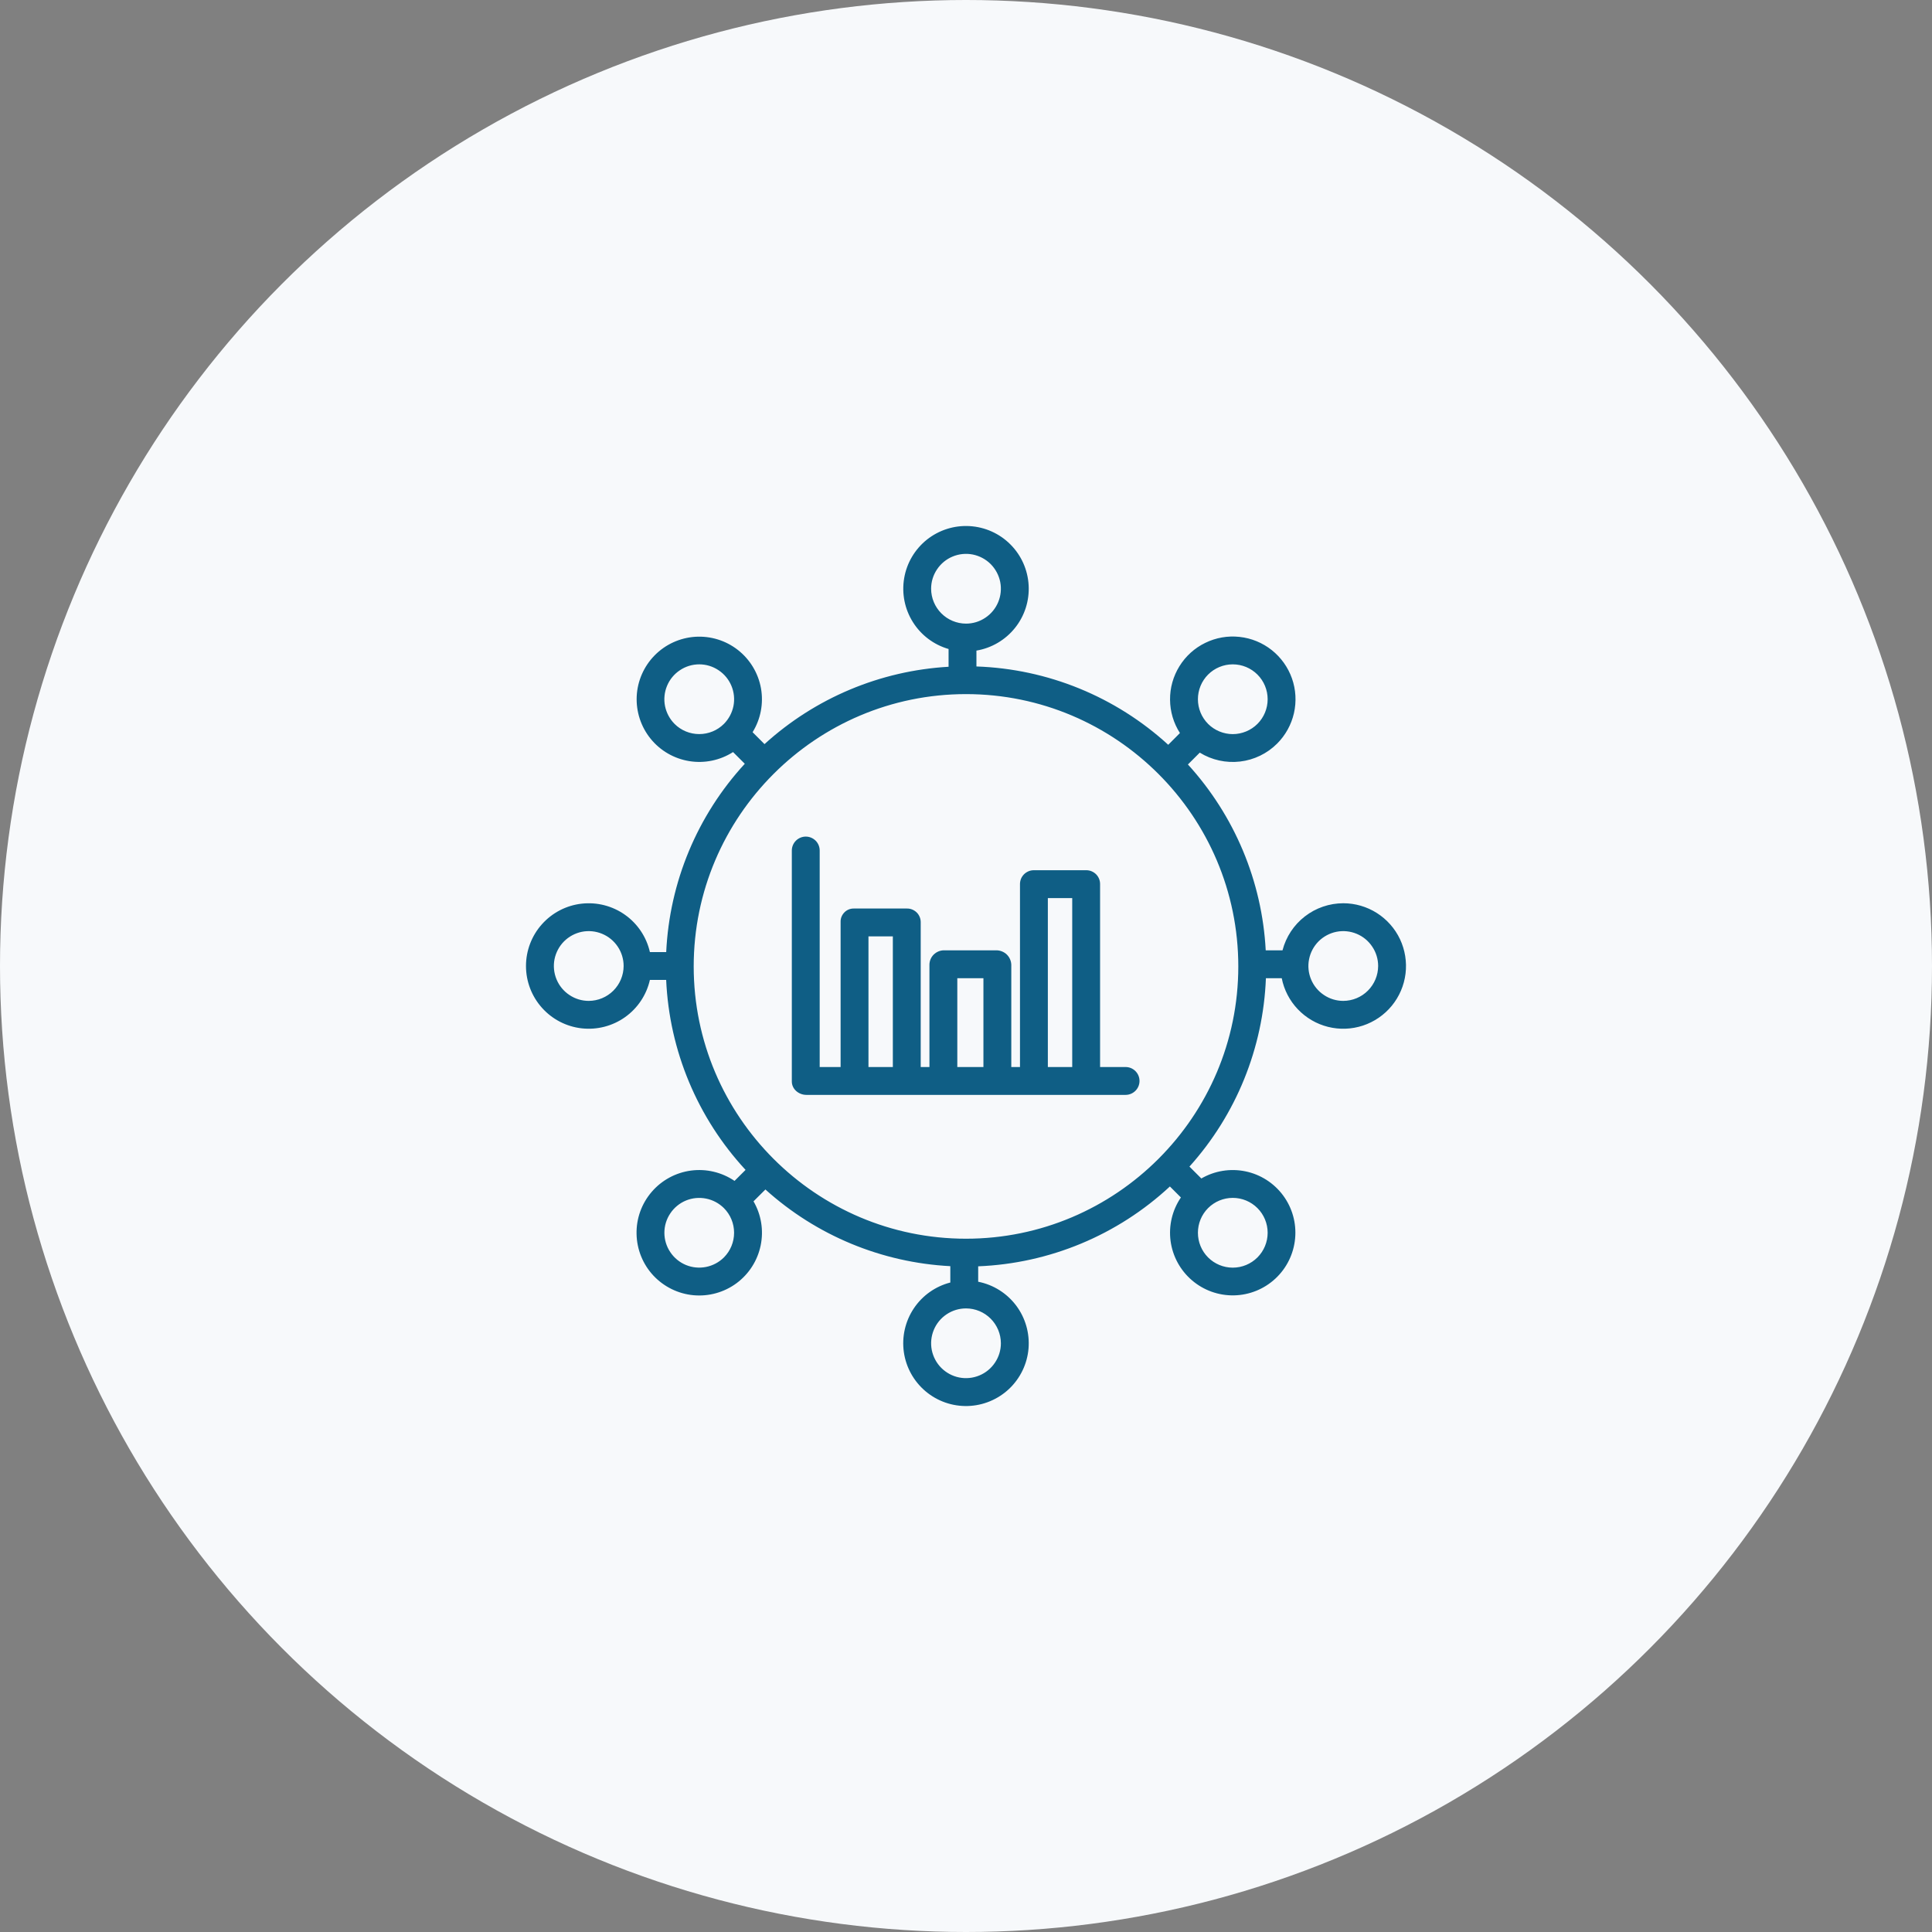 <svg width="52" height="52" viewBox="0 0 52 52" fill="none" xmlns="http://www.w3.org/2000/svg">
<rect x="0" y="0" width="52" height="52" fill="#808080" stroke="none"/>
<circle cx="26" cy="26" r="26" fill="#F7F9FB"/>
<g clip-path="url(#clip0_51_570)">
<path d="M36.154 24.311C35.78 24.312 35.416 24.436 35.12 24.666C34.824 24.895 34.613 25.216 34.519 25.578H34.067C33.969 23.719 33.228 21.951 31.973 20.576L32.292 20.257C32.616 20.457 32.998 20.541 33.376 20.497C33.753 20.453 34.105 20.283 34.374 20.014C34.599 19.789 34.756 19.505 34.827 19.194C34.897 18.884 34.879 18.559 34.773 18.259C34.667 17.959 34.478 17.695 34.229 17.497C33.979 17.299 33.679 17.176 33.362 17.142C33.045 17.107 32.726 17.163 32.44 17.303C32.153 17.442 31.913 17.66 31.745 17.931C31.577 18.202 31.489 18.514 31.492 18.833C31.494 19.151 31.586 19.462 31.758 19.73L31.443 20.046C30.028 18.751 28.198 18.003 26.281 17.938V17.511C26.691 17.442 27.06 17.224 27.319 16.9C27.579 16.576 27.709 16.167 27.686 15.753C27.663 15.338 27.489 14.947 27.195 14.653C26.902 14.359 26.511 14.184 26.096 14.16C25.682 14.136 25.273 14.266 24.948 14.524C24.624 14.783 24.405 15.152 24.336 15.561C24.266 15.971 24.349 16.391 24.57 16.743C24.79 17.095 25.133 17.353 25.531 17.468V17.946C23.69 18.052 21.941 18.787 20.577 20.028L20.256 19.707C20.474 19.355 20.554 18.934 20.482 18.526C20.409 18.118 20.188 17.751 19.862 17.495C19.536 17.239 19.127 17.113 18.713 17.139C18.3 17.166 17.91 17.344 17.62 17.639C17.329 17.935 17.157 18.327 17.137 18.741C17.118 19.155 17.251 19.562 17.512 19.884C17.773 20.206 18.144 20.42 18.553 20.486C18.962 20.552 19.381 20.465 19.73 20.242L20.046 20.557C18.768 21.946 18.02 23.74 17.931 25.625H17.492C17.4 25.22 17.162 24.863 16.823 24.623C16.485 24.383 16.07 24.276 15.657 24.322C15.245 24.368 14.864 24.565 14.587 24.875C14.31 25.184 14.157 25.585 14.157 26C14.157 26.415 14.31 26.816 14.587 27.125C14.864 27.435 15.245 27.632 15.657 27.678C16.07 27.724 16.485 27.617 16.823 27.377C17.162 27.136 17.4 26.78 17.492 26.375H17.93C18.015 28.278 18.772 30.09 20.067 31.488L19.77 31.784C19.427 31.551 19.01 31.452 18.599 31.506C18.187 31.561 17.81 31.765 17.54 32.08C17.269 32.395 17.124 32.798 17.133 33.213C17.141 33.628 17.301 34.026 17.584 34.33C17.867 34.633 18.251 34.823 18.665 34.861C19.078 34.899 19.491 34.784 19.825 34.537C20.158 34.29 20.389 33.929 20.473 33.523C20.558 33.116 20.489 32.693 20.281 32.334L20.601 32.015C21.973 33.254 23.731 33.983 25.578 34.079V34.519C25.176 34.622 24.826 34.87 24.595 35.216C24.365 35.561 24.269 35.979 24.327 36.39C24.385 36.802 24.593 37.177 24.91 37.445C25.227 37.713 25.632 37.855 26.047 37.843C26.462 37.831 26.858 37.667 27.16 37.382C27.462 37.096 27.648 36.71 27.683 36.296C27.717 35.882 27.599 35.47 27.349 35.138C27.099 34.806 26.735 34.578 26.328 34.498V34.083C28.25 34.006 30.08 33.243 31.488 31.934L31.784 32.23C31.551 32.572 31.452 32.989 31.506 33.4C31.561 33.811 31.765 34.188 32.08 34.458C32.394 34.728 32.797 34.873 33.212 34.865C33.627 34.857 34.024 34.696 34.327 34.414C34.631 34.132 34.82 33.747 34.858 33.334C34.897 32.921 34.782 32.509 34.535 32.175C34.288 31.842 33.928 31.611 33.522 31.527C33.115 31.443 32.693 31.511 32.334 31.719L32.014 31.399C33.272 30.001 33.999 28.207 34.072 26.328H34.498C34.56 26.642 34.71 26.932 34.93 27.163C35.151 27.395 35.432 27.56 35.743 27.638C36.053 27.716 36.379 27.704 36.683 27.604C36.987 27.503 37.256 27.319 37.459 27.072C37.662 26.825 37.791 26.525 37.83 26.207C37.869 25.89 37.817 25.567 37.681 25.278C37.544 24.989 37.328 24.745 37.057 24.573C36.787 24.402 36.474 24.311 36.154 24.311H36.154ZM15.846 26.939C15.66 26.939 15.479 26.884 15.325 26.78C15.17 26.677 15.05 26.531 14.979 26.359C14.908 26.188 14.889 25.999 14.925 25.817C14.962 25.635 15.051 25.468 15.182 25.336C15.314 25.205 15.481 25.116 15.663 25.079C15.845 25.043 16.034 25.062 16.205 25.133C16.377 25.204 16.523 25.324 16.627 25.479C16.73 25.633 16.785 25.814 16.785 26C16.784 26.249 16.685 26.487 16.509 26.663C16.333 26.839 16.095 26.938 15.846 26.939ZM32.516 18.156C32.692 17.98 32.931 17.881 33.18 17.881C33.429 17.881 33.668 17.98 33.844 18.156C34.02 18.332 34.119 18.571 34.119 18.82C34.119 19.069 34.02 19.308 33.844 19.484C33.757 19.571 33.653 19.64 33.539 19.687C33.425 19.734 33.303 19.759 33.18 19.759C33.057 19.759 32.935 19.734 32.821 19.687C32.707 19.64 32.603 19.571 32.516 19.484C32.429 19.396 32.36 19.293 32.313 19.179C32.266 19.065 32.242 18.943 32.242 18.82C32.242 18.697 32.266 18.575 32.313 18.461C32.36 18.347 32.429 18.243 32.516 18.156H32.516ZM25.061 15.846C25.061 15.66 25.116 15.479 25.22 15.325C25.323 15.17 25.469 15.05 25.641 14.979C25.812 14.908 26.001 14.889 26.183 14.925C26.365 14.962 26.532 15.051 26.664 15.182C26.795 15.314 26.884 15.481 26.921 15.663C26.957 15.845 26.938 16.034 26.867 16.205C26.796 16.377 26.676 16.523 26.521 16.626C26.367 16.73 26.186 16.785 26 16.785C25.751 16.784 25.513 16.685 25.337 16.509C25.161 16.333 25.062 16.095 25.061 15.846ZM18.156 19.484C18.025 19.352 17.936 19.185 17.899 19.003C17.863 18.821 17.882 18.632 17.953 18.461C18.024 18.289 18.144 18.143 18.299 18.04C18.453 17.936 18.634 17.881 18.82 17.881C19.006 17.881 19.187 17.936 19.341 18.04C19.496 18.143 19.616 18.289 19.687 18.461C19.758 18.632 19.777 18.821 19.741 19.003C19.704 19.185 19.615 19.352 19.484 19.484C19.308 19.66 19.069 19.758 18.82 19.758C18.571 19.758 18.332 19.66 18.156 19.484ZM19.484 33.844C19.352 33.975 19.185 34.064 19.003 34.1C18.821 34.136 18.633 34.118 18.461 34.047C18.29 33.976 18.143 33.855 18.041 33.701C17.937 33.547 17.882 33.365 17.882 33.18C17.882 32.994 17.937 32.813 18.041 32.659C18.143 32.505 18.29 32.384 18.461 32.313C18.633 32.242 18.821 32.224 19.003 32.26C19.185 32.296 19.352 32.385 19.484 32.516C19.66 32.692 19.758 32.931 19.758 33.18C19.758 33.429 19.66 33.667 19.484 33.844ZM26.939 36.154C26.939 36.34 26.884 36.521 26.78 36.675C26.677 36.83 26.531 36.95 26.359 37.021C26.188 37.092 25.999 37.111 25.817 37.075C25.635 37.039 25.468 36.949 25.336 36.818C25.205 36.687 25.116 36.519 25.079 36.337C25.043 36.155 25.062 35.967 25.133 35.795C25.204 35.623 25.324 35.477 25.479 35.374C25.633 35.271 25.814 35.216 26 35.216C26.249 35.216 26.487 35.315 26.663 35.491C26.839 35.667 26.938 35.905 26.939 36.154ZM33.844 32.516C34.02 32.692 34.119 32.931 34.119 33.18C34.119 33.429 34.02 33.668 33.844 33.844C33.668 34.02 33.429 34.119 33.18 34.119C32.931 34.119 32.692 34.02 32.516 33.844C32.34 33.668 32.242 33.429 32.242 33.18C32.242 32.931 32.34 32.692 32.516 32.516C32.692 32.34 32.931 32.241 33.18 32.241C33.429 32.241 33.668 32.34 33.844 32.516L33.844 32.516ZM26 33.34C21.959 33.34 18.671 30.052 18.671 26.011C18.671 21.97 21.959 18.682 26 18.682C30.041 18.682 33.329 21.97 33.329 26.011C33.329 30.052 30.041 33.34 26 33.34ZM36.154 26.939C35.968 26.939 35.787 26.884 35.633 26.78C35.478 26.677 35.358 26.531 35.287 26.359C35.216 26.188 35.197 25.999 35.234 25.817C35.27 25.635 35.359 25.468 35.49 25.336C35.622 25.205 35.789 25.116 35.971 25.079C36.153 25.043 36.342 25.062 36.513 25.133C36.685 25.204 36.831 25.324 36.934 25.479C37.038 25.633 37.093 25.814 37.093 26C37.092 26.249 36.993 26.487 36.817 26.663C36.642 26.839 36.403 26.938 36.154 26.939Z" fill="#0F5E85"/>
<path d="M30.295 28.719H29.609V23.803C29.61 23.754 29.602 23.705 29.584 23.659C29.566 23.613 29.54 23.572 29.506 23.536C29.472 23.501 29.431 23.473 29.386 23.453C29.341 23.433 29.293 23.423 29.243 23.422H27.819C27.77 23.423 27.721 23.433 27.677 23.453C27.632 23.473 27.591 23.501 27.557 23.536C27.523 23.572 27.496 23.613 27.478 23.659C27.461 23.705 27.452 23.754 27.453 23.803V28.719H27.219V25.964C27.215 25.861 27.172 25.764 27.099 25.692C27.025 25.621 26.927 25.58 26.825 25.578H25.4C25.299 25.58 25.202 25.622 25.13 25.693C25.058 25.765 25.017 25.862 25.016 25.964V28.719H24.781V24.817C24.781 24.769 24.771 24.721 24.752 24.676C24.733 24.631 24.705 24.59 24.67 24.556C24.635 24.523 24.594 24.496 24.548 24.478C24.503 24.46 24.455 24.452 24.406 24.453H22.982C22.934 24.452 22.886 24.461 22.842 24.479C22.798 24.497 22.758 24.524 22.725 24.559C22.692 24.593 22.666 24.633 22.648 24.678C22.631 24.722 22.623 24.77 22.625 24.817V28.719H22.062V22.892C22.062 22.793 22.023 22.697 21.953 22.627C21.882 22.557 21.787 22.517 21.688 22.517C21.588 22.517 21.493 22.557 21.422 22.627C21.352 22.697 21.312 22.793 21.312 22.892V29.108C21.312 29.315 21.498 29.469 21.705 29.469H30.295C30.395 29.469 30.49 29.429 30.56 29.359C30.631 29.289 30.67 29.193 30.67 29.094C30.67 28.994 30.631 28.899 30.56 28.829C30.49 28.758 30.395 28.719 30.295 28.719ZM28.203 24.172H28.859V28.719H28.203V24.172ZM25.766 26.328H26.469V28.719H25.766V26.328ZM23.375 25.203H24.031V28.719H23.375V25.203Z" fill="#0F5E85"/>
</g>
<defs>
<clipPath id="clip0_51_570">
<rect width="24" height="24" fill="white" transform="translate(14 14)"/>
</clipPath>
</defs>
</svg>
